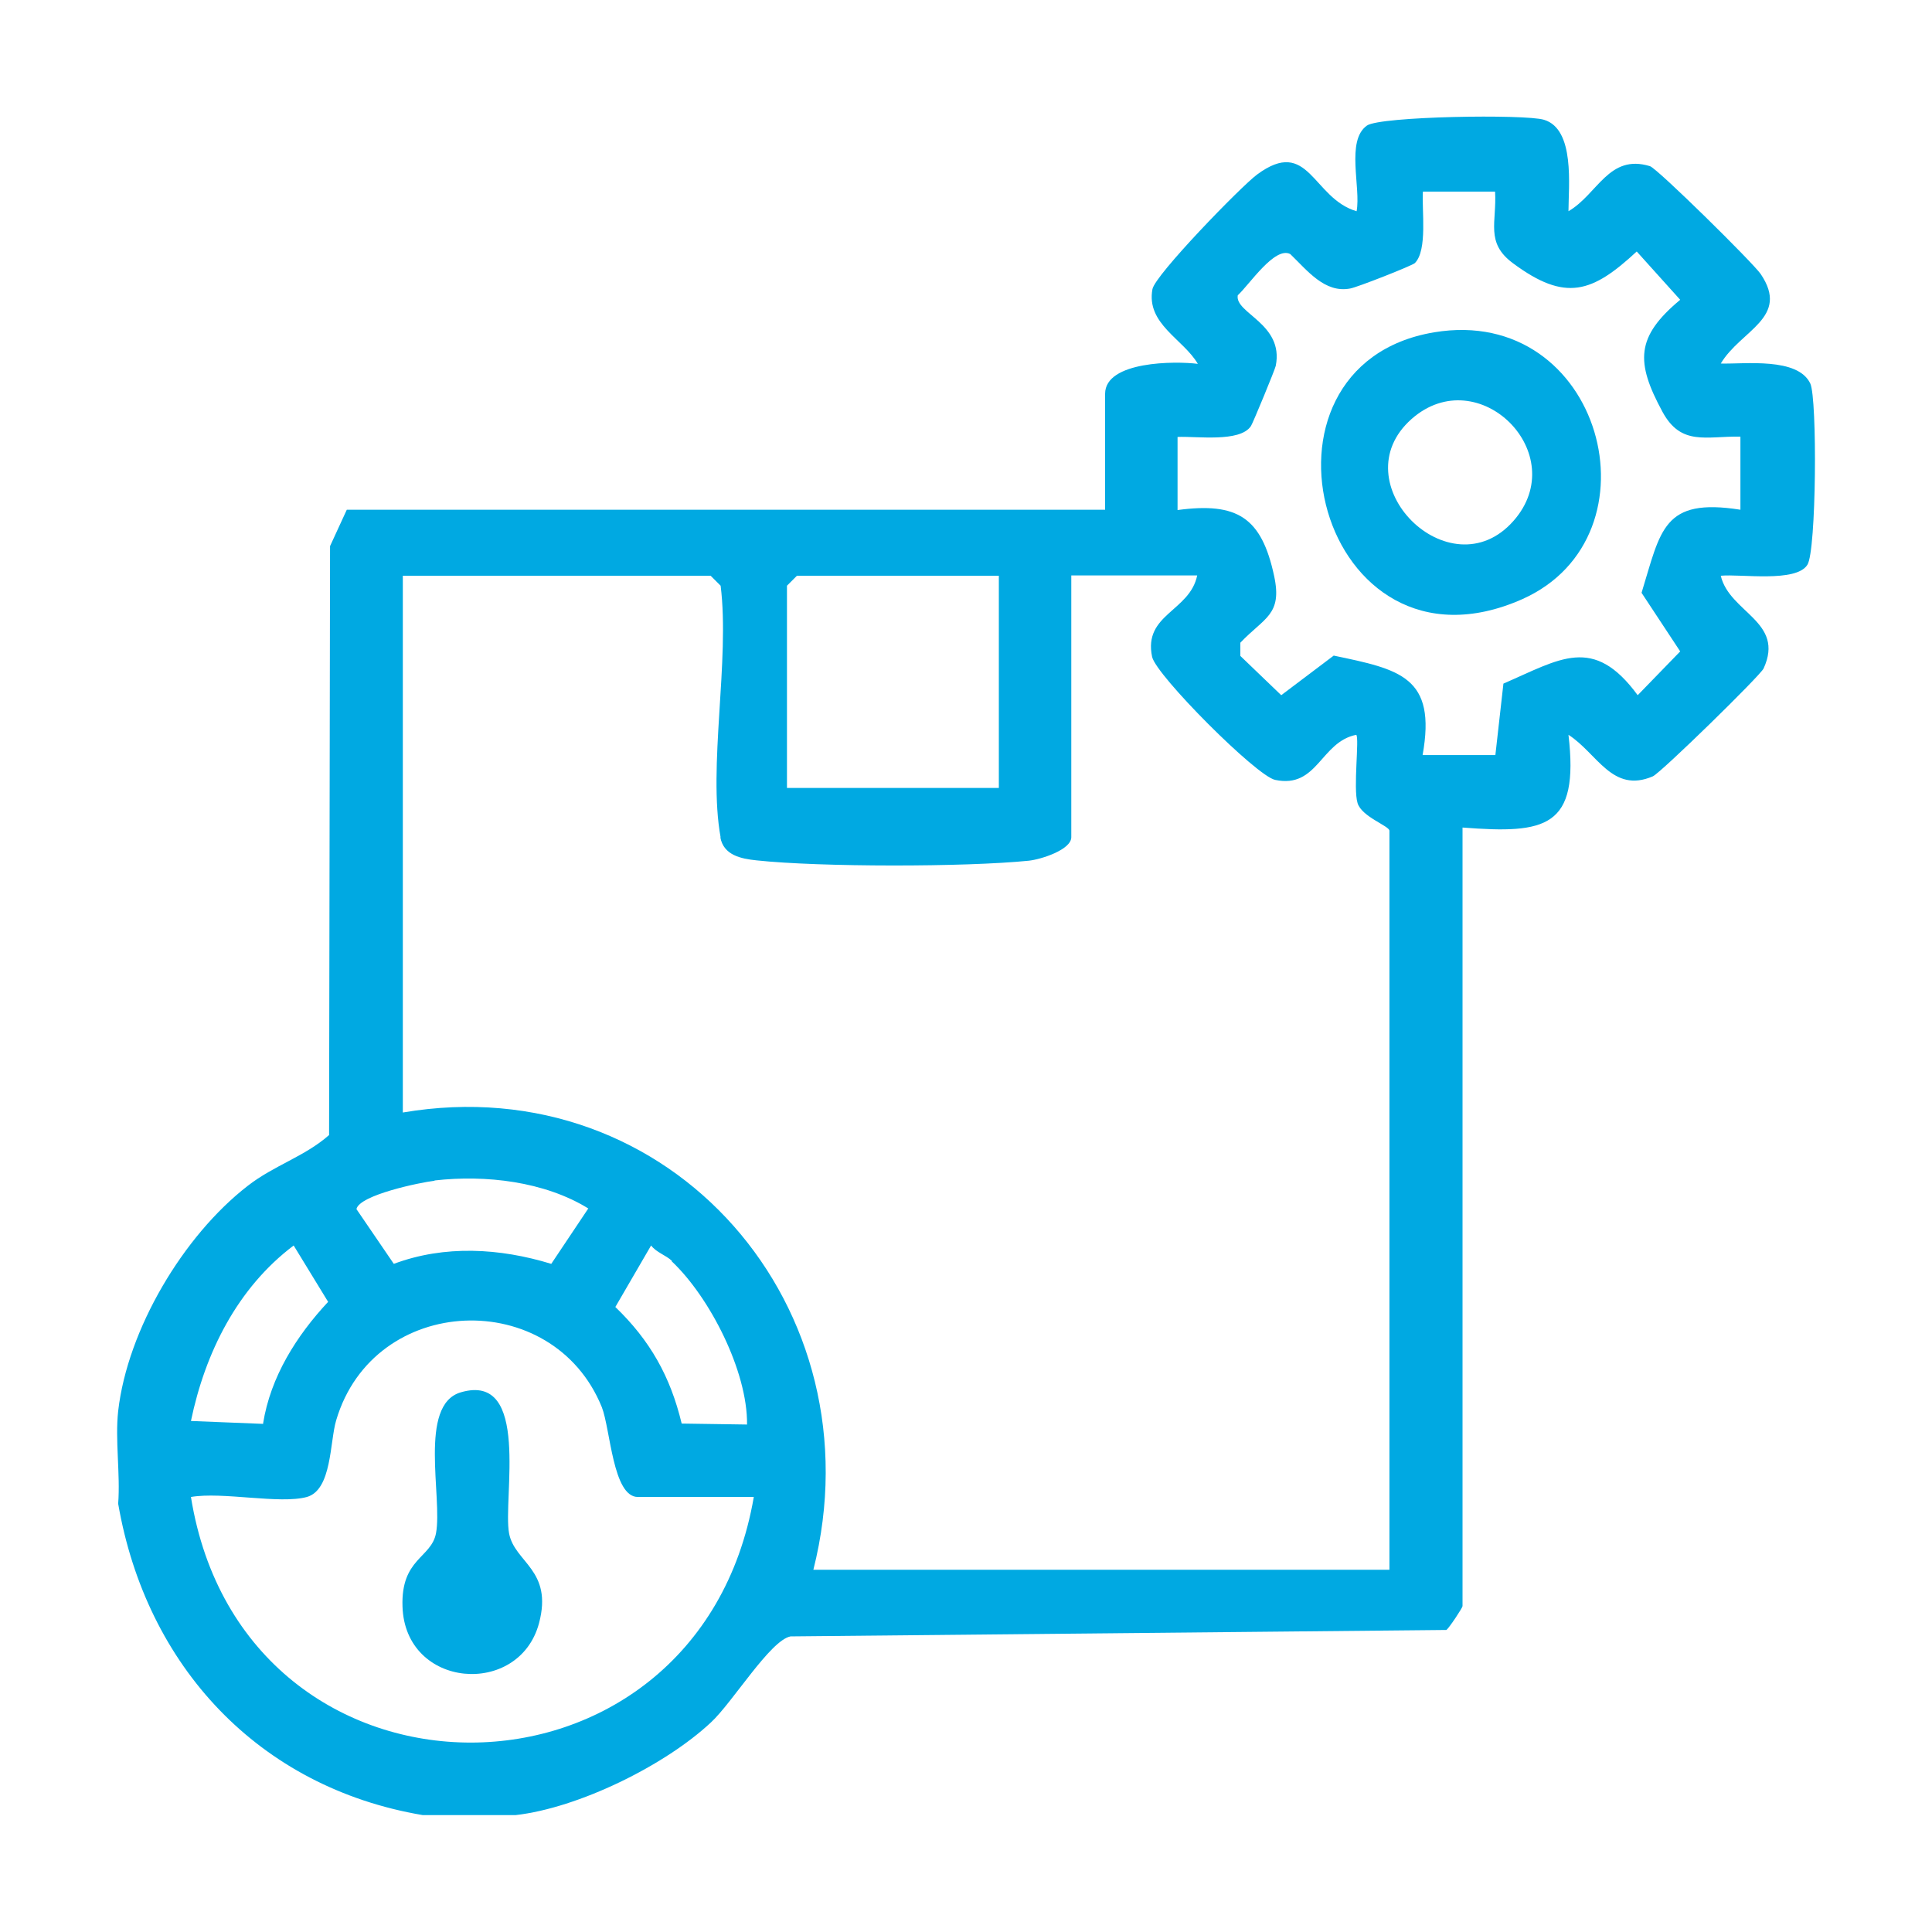 <?xml version="1.0" encoding="UTF-8"?>
<svg id="Layer_1" data-name="Layer 1" xmlns="http://www.w3.org/2000/svg" viewBox="0 0 60 60">
  <defs>
    <style>
      .cls-1 {
        fill: #00a9e2;
      }
    </style>
  </defs>
  <path class="cls-1" d="M3.67,43.82c.29-2.53,2.02-5.44,4.02-6.99.82-.64,1.77-.91,2.53-1.58l.03-18.29.52-1.13h23.55v-3.6c0-1.02,2.19-1.02,2.88-.93-.45-.77-1.61-1.24-1.41-2.32.08-.44,2.75-3.19,3.25-3.56,1.61-1.19,1.72.74,3.09,1.14.14-.73-.34-2.19.32-2.66.41-.29,4.92-.36,5.5-.18.97.29.76,2.07.76,2.84.91-.53,1.25-1.79,2.53-1.4.23.07,3.21,3.01,3.44,3.35.92,1.36-.62,1.74-1.24,2.78.75.02,2.39-.2,2.78.62.22.47.19,5.2-.09,5.63-.35.56-2.07.28-2.69.34.27,1.15,2,1.42,1.33,2.88-.1.22-3.19,3.24-3.44,3.35-1.26.54-1.72-.71-2.62-1.29.34,2.89-.7,3.08-3.29,2.88v24.18c0,.05-.41.67-.5.74l-20.37.2c-.63.12-1.8,2.05-2.47,2.67-1.43,1.34-4.12,2.66-6.07,2.88h-2.88c-5.1-.86-8.59-4.63-9.46-9.67.07-.93-.1-1.98,0-2.88ZM46.45,5.95h-2.26c-.04.56.15,1.82-.25,2.22-.08.08-1.81.76-2.01.79-.79.15-1.33-.56-1.86-1.07-.48-.25-1.27.95-1.63,1.28-.1.56,1.44.88,1.18,2.19-.02.11-.71,1.78-.77,1.87-.34.52-1.71.31-2.28.34v2.27c1.86-.25,2.61.23,3,2.05.26,1.21-.31,1.29-1.05,2.07v.41s1.27,1.22,1.27,1.22l1.63-1.23c2.05.43,3.2.65,2.76,3.09h2.26s.25-2.22.25-2.22c1.76-.76,2.79-1.52,4.17.36l1.32-1.36-1.2-1.82c.6-1.95.66-2.96,3.07-2.58v-2.27c-1.06-.02-1.84.3-2.42-.77-.84-1.55-.83-2.33.55-3.48l-1.35-1.5c-1.38,1.28-2.21,1.58-3.85.36-.86-.64-.49-1.27-.55-2.23ZM22.38,26.01c-.4-2.19.29-5.5,0-7.82l-.31-.31h-9.56v16.67c8.35-1.42,14.8,6.09,12.75,14.2h17.89v-22.95c0-.15-.86-.43-.99-.86-.14-.46.06-2.01-.04-2.12-1.11.22-1.2,1.68-2.52,1.4-.58-.12-3.69-3.24-3.82-3.82-.28-1.33,1.17-1.41,1.4-2.53h-3.91v8.13c0,.39-.94.69-1.32.73-1.97.2-6.49.2-8.45-.01-.49-.05-1.03-.16-1.13-.72ZM31.02,17.88h-6.27l-.31.31v6.28h6.58v-6.59ZM13.49,36.67c-.43.05-2.33.44-2.42.88l1.16,1.7c1.58-.59,3.29-.49,4.89,0l1.15-1.72c-1.36-.84-3.19-1.05-4.77-.87ZM8.17,44.21c.23-1.45,1.04-2.73,2.02-3.78l-1.07-1.75c-1.75,1.32-2.75,3.33-3.19,5.45l2.25.09ZM20.87,39.16c-.19-.18-.48-.26-.65-.48l-1.11,1.91c1.08,1.04,1.71,2.16,2.06,3.62l2.03.03c.02-1.65-1.16-3.96-2.34-5.07ZM9.53,46.49c-.84.23-2.63-.17-3.6,0,1.64,10.19,15.73,10.15,17.48,0h-3.6c-.78,0-.85-2.1-1.12-2.79-1.52-3.75-7.08-3.55-8.25.41-.2.67-.13,2.16-.91,2.38Z"/>
  <path class="cls-1" d="M14.31,43.24c2.18-.64,1.3,3.31,1.5,4.38.17.91,1.37,1.13.93,2.79-.62,2.31-4.16,2.04-4.24-.52-.05-1.49.89-1.5,1.04-2.27.21-1.11-.56-3.99.77-4.38Z"/>
  <path class="cls-1" d="M44.54,10.32c5.21-.87,7.14,6.33,2.73,8.29-6.28,2.78-8.9-7.26-2.73-8.29ZM47,16.18c1.84-2.08-1.08-5-3.16-3.17-2.24,1.98,1.19,5.4,3.16,3.17Z"/>
</svg>